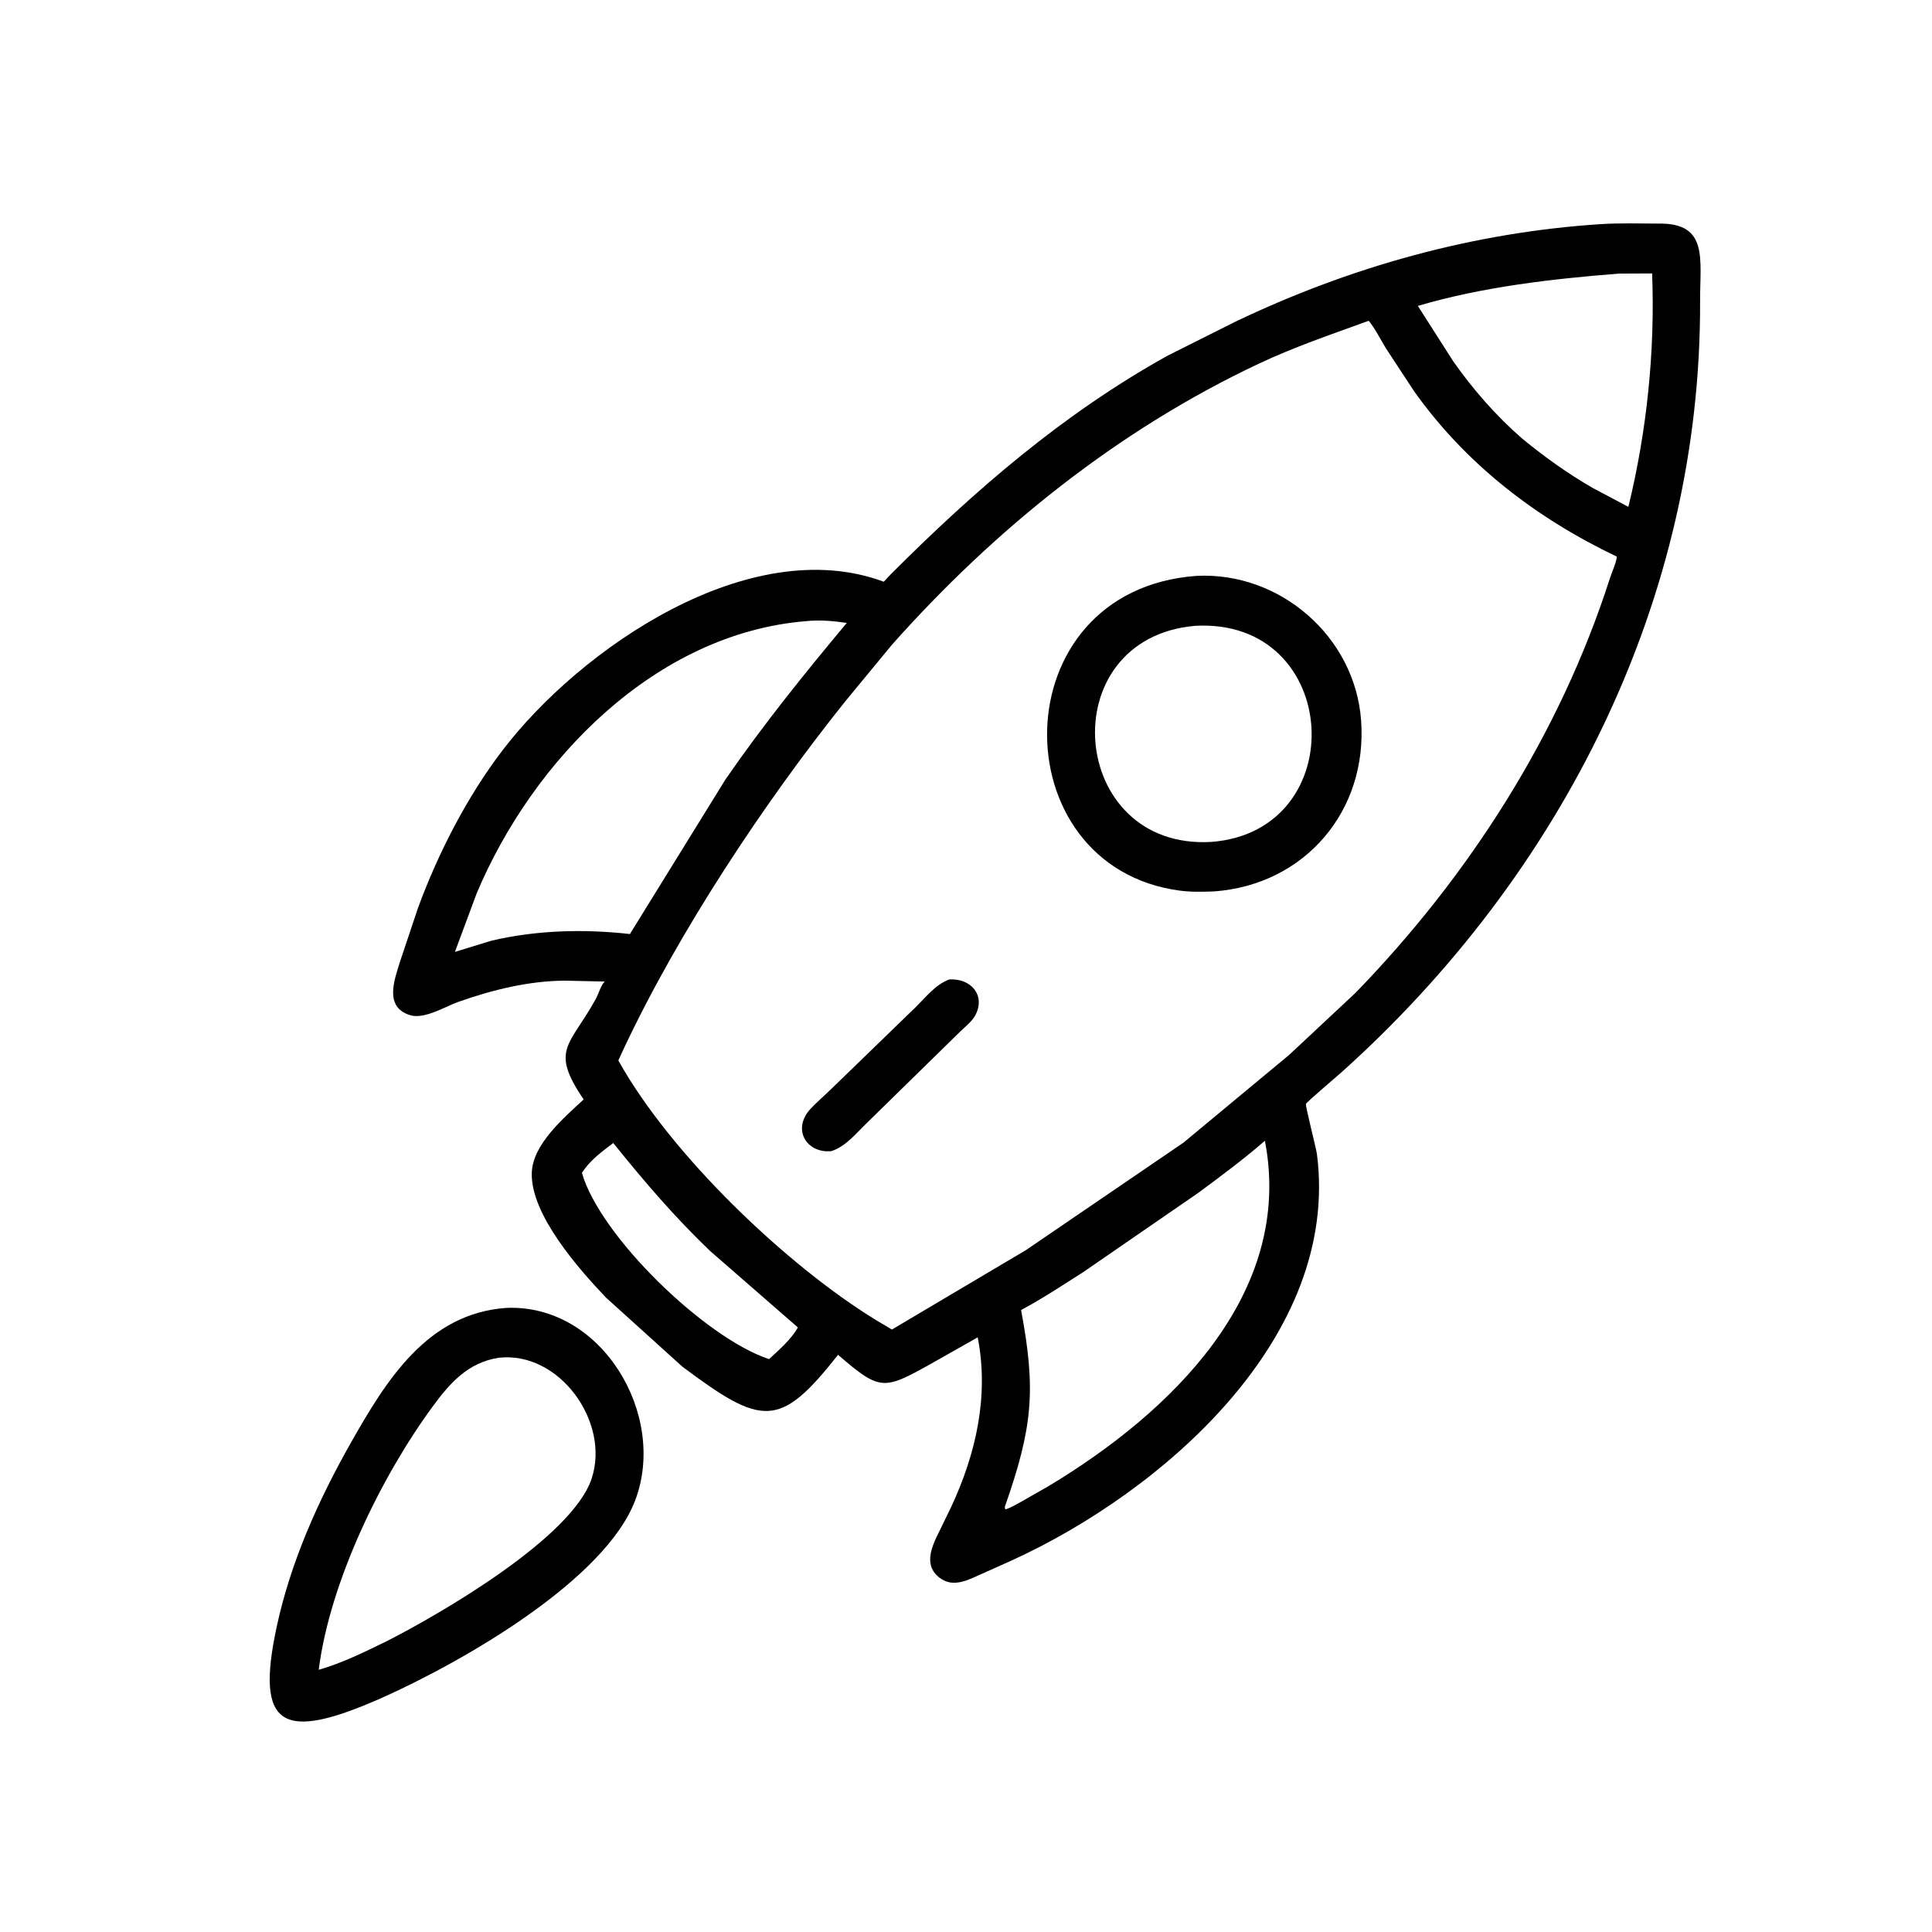 <svg version="1.1" xmlns="http://www.w3.org/2000/svg" style="display: block;" viewBox="0 0 2048 2048" width="640" height="640">
<path transform="translate(0,0)" fill="rgb(0,0,0)" d="M 723.464 1448.82 L 642.529 1375.67 C 614.127 1345.85 562.275 1287.55 563.708 1243.26 C 564.693 1212.78 597.932 1184.82 618.702 1165.45 C 582.665 1112.41 603.767 1109.19 631.515 1059.02 C 634.619 1053.41 636.747 1044.74 641.056 1040.46 L 598.695 1039.53 C 560.019 1039.87 522.54 1049.15 486.102 1061.94 C 472.224 1066.81 449.833 1080.85 434.664 1076.12 C 407.002 1067.51 418.022 1038.8 423.954 1019.63 L 443.183 962.186 C 464.566 904.141 494.904 844.985 532.447 795.691 C 614.91 687.42 794.621 563.822 936.866 616.667 L 944.322 608.706 C 1033.3 519.615 1126.58 438.914 1237.18 377.296 L 1309.43 341.071 C 1431.12 282.841 1561.78 246.324 1696.85 237.595 C 1717.11 236.286 1737.76 237.023 1758.07 237.007 C 1811.37 236.16 1802 274.731 1802.17 319.154 C 1803.36 635.167 1655.89 926.782 1422 1136.71 C 1417.21 1141.01 1385.12 1168.17 1384.33 1170.2 C 1383.58 1172.12 1395.25 1217.49 1396.01 1223.41 C 1420.96 1417.99 1231.76 1581.56 1072.13 1654.29 L 1039.9 1668.74 C 1026.75 1674.55 1011.64 1682.82 997.864 1673.77 C 977.921 1660.66 987.395 1639.81 995.747 1623.24 L 1008.31 1597.38 C 1034.67 1540.77 1048.49 1479.89 1036.42 1417.63 L 987.238 1445.47 C 936.686 1473.63 933.232 1474.85 888.376 1436.18 C 826.508 1514.61 808.237 1512.11 723.464 1448.82 z M 1716.25 290.019 C 1645.58 295.574 1571.29 304.071 1502.99 324.289 L 1540.5 383.021 C 1561.51 412.909 1586.14 441.116 1613.76 465.066 C 1637.27 484.371 1661.93 502.05 1688.32 517.228 L 1726.13 537.279 C 1745.69 457.291 1754.55 372.082 1751.31 289.853 L 1716.25 290.019 z M 1450.92 340.043 C 1411.63 354.334 1372.36 367.631 1334.47 385.471 C 1185.45 455.635 1054.6 560.71 945.461 683.512 L 896.223 743.192 C 809.617 851.262 718.364 989.299 660.033 1114.15 L 655.466 1124.12 C 711.085 1224.21 834.053 1341.41 928.437 1399.25 L 945.462 1409.36 L 1087.53 1325.17 L 1254.41 1211.33 L 1366.7 1118.11 L 1436.94 1052.43 C 1557.45 928.283 1653.51 778.331 1706.54 613.11 C 1708.71 606.367 1712.37 598.731 1713.65 591.958 L 1713.9 590.033 C 1628.54 549.358 1553.76 491.956 1498.78 414.399 L 1469 369 C 1463.26 359.617 1457.83 348.506 1450.92 340.043 z M 854.686 658.427 C 694.995 671.248 564.832 805.472 505.248 947.12 L 482.233 1009.06 L 520.89 997.18 C 568.808 985.956 618.89 984.635 667.731 990.111 L 768.837 826.538 C 808.7 768.643 852.586 714.231 897.621 660.342 C 883.568 658.206 868.892 656.982 854.686 658.427 z M 1340.85 1209.24 C 1318.44 1228.8 1294.52 1246.47 1270.65 1264.18 L 1148.29 1348.48 C 1126.48 1362.28 1105.22 1376.54 1082.4 1388.67 C 1098.26 1473.54 1094.9 1512.47 1065.09 1597.5 L 1065.66 1600.04 C 1071.7 1598.26 1077.35 1594.73 1082.87 1591.71 L 1111.62 1575.29 C 1240.07 1498.05 1372.22 1371.98 1340.85 1209.24 z M 650.075 1211.62 C 637.623 1221.18 625.415 1229.86 616.875 1243.31 C 635.608 1309.54 746.738 1417.93 815.194 1440.75 C 825.569 1431.22 838.959 1419.56 845.766 1407.11 L 752.877 1326.21 C 715.366 1290.41 682.491 1251.95 650.075 1211.62 z"/>
<path transform="translate(0,0)" fill="rgb(0,0,0)" d="M 1287.14 944.921 C 1275.26 945.385 1262.57 945.681 1250.78 944.126 C 1060.22 918.998 1060.01 625.38 1268.61 610.431 C 1356.98 606.129 1436.2 674.828 1442.8 763.391 C 1449.96 859.435 1383.34 937.83 1287.14 944.921 z M 1266.63 663.413 C 1113.89 677.014 1132.21 901.594 1284.25 892.454 C 1434.48 880.799 1422.23 654.459 1266.63 663.413 z"/>
<path transform="translate(0,0)" fill="rgb(0,0,0)" d="M 881.284 1220.27 C 854.552 1222.74 839.311 1196.75 859.261 1175.36 C 865.918 1168.22 873.564 1161.75 880.573 1154.93 L 970.121 1068.14 C 981.393 1057.22 991.155 1043.97 1006.2 1038.23 C 1029.46 1036.97 1044.53 1054.88 1034.28 1075.46 C 1030.81 1082.42 1023.59 1088.05 1018.02 1093.34 L 919.124 1190.17 C 907.45 1201.28 897.057 1215.01 881.284 1220.27 z"/>
<path transform="translate(0,0)" fill="rgb(0,0,0)" d="M 405.25 1799.59 C 299.877 1846.33 269.93 1832.45 293.458 1723.76 C 308.226 1655.54 337.447 1590.33 371.692 1529.82 C 409.218 1463.5 452.842 1392.31 536.767 1386.43 C 638.048 1382.12 707.416 1499.8 673.497 1590.02 C 641.679 1674.66 491.816 1760.85 405.25 1799.59 z M 528.645 1439.28 C 496.054 1444.36 476.893 1466.03 458.213 1491.55 C 403.767 1565.94 349.562 1677.29 337.866 1770.05 C 362.876 1762.92 386.902 1750.93 410.255 1739.58 C 464.872 1711.73 606.436 1630.49 627.246 1567.17 C 646.899 1507.37 593.037 1432.03 528.645 1439.28 z"/>
</svg>